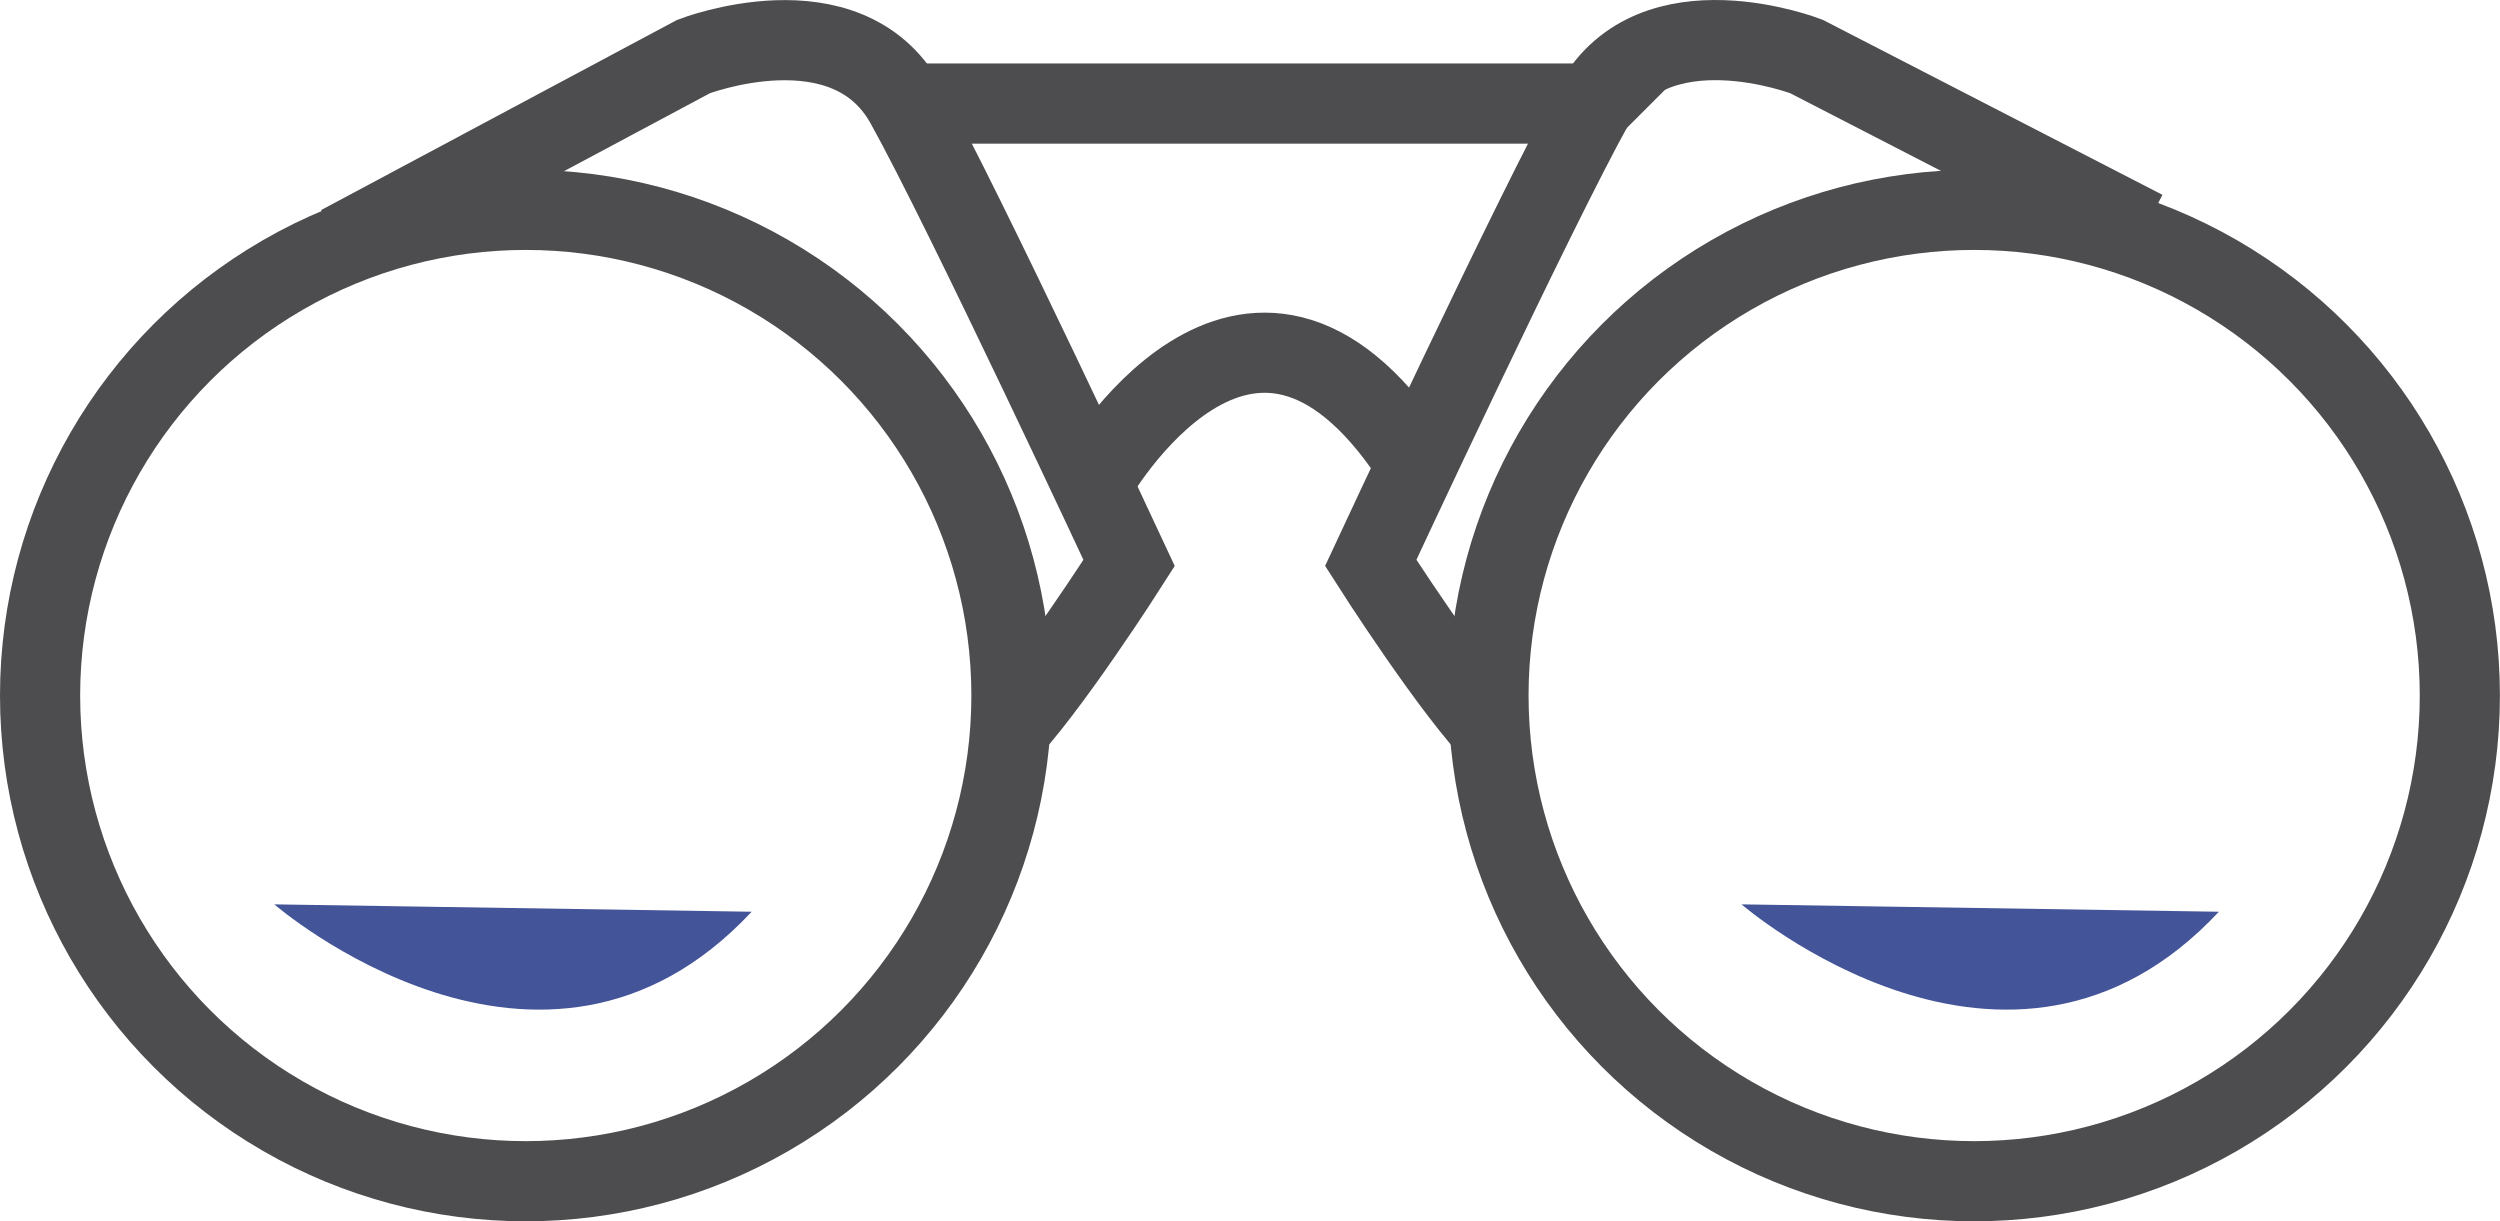 <?xml version="1.0" encoding="utf-8"?>
<!-- Generator: Adobe Illustrator 17.0.0, SVG Export Plug-In . SVG Version: 6.00 Build 0)  -->
<!DOCTYPE svg PUBLIC "-//W3C//DTD SVG 1.1//EN" "http://www.w3.org/Graphics/SVG/1.1/DTD/svg11.dtd">
<svg version="1.1" id="tarif" xmlns="http://www.w3.org/2000/svg" xmlns:xlink="http://www.w3.org/1999/xlink" x="0px" y="0px"
	 width="31.188px" height="15.236px" viewBox="0 0 31.188 15.236" enable-background="new 0 0 31.188 15.236" xml:space="preserve">
<g>
	<circle fill="none" stroke="#4D4D4F" stroke-miterlimit="10" cx="6.559" cy="8.677" r="6.059"/>
	<path fill="none" stroke="#4D4D4F" stroke-miterlimit="10" d="M4.241,3.062l4.41-2.356c0,0,1.904-0.738,2.645,0.587
		c0.739,1.326,2.79,5.73,2.79,5.73s-1.028,1.615-1.615,2.203"/>
	<circle fill="none" stroke="#4D4D4F" stroke-miterlimit="10" cx="24.628" cy="8.677" r="6.059"/>
	<path fill="none" stroke="#4D4D4F" stroke-miterlimit="10" d="M26.748,2.875l-4.212-2.17c0,0-1.903-0.738-2.645,0.587
		c-0.741,1.326-2.791,5.73-2.791,5.73s1.028,1.615,1.615,2.203"/>
	<polyline fill="none" stroke="#4D4D4F" stroke-miterlimit="10" points="11.297,1.292 19.892,1.292 19.413,1.771 	"/>
	<path fill="none" stroke="#4D4D4F" stroke-miterlimit="10" d="M13.647,5.993c0,0,1.908-3.379,3.965-0.294"/>
	<path fill="#445498" d="M21.726,11.282c0,0,3.34,2.893,5.955,0.092"/>
	<path fill="#445498" d="M3.422,11.282c0,0,3.34,2.893,5.955,0.092"/>
</g>
</svg>
